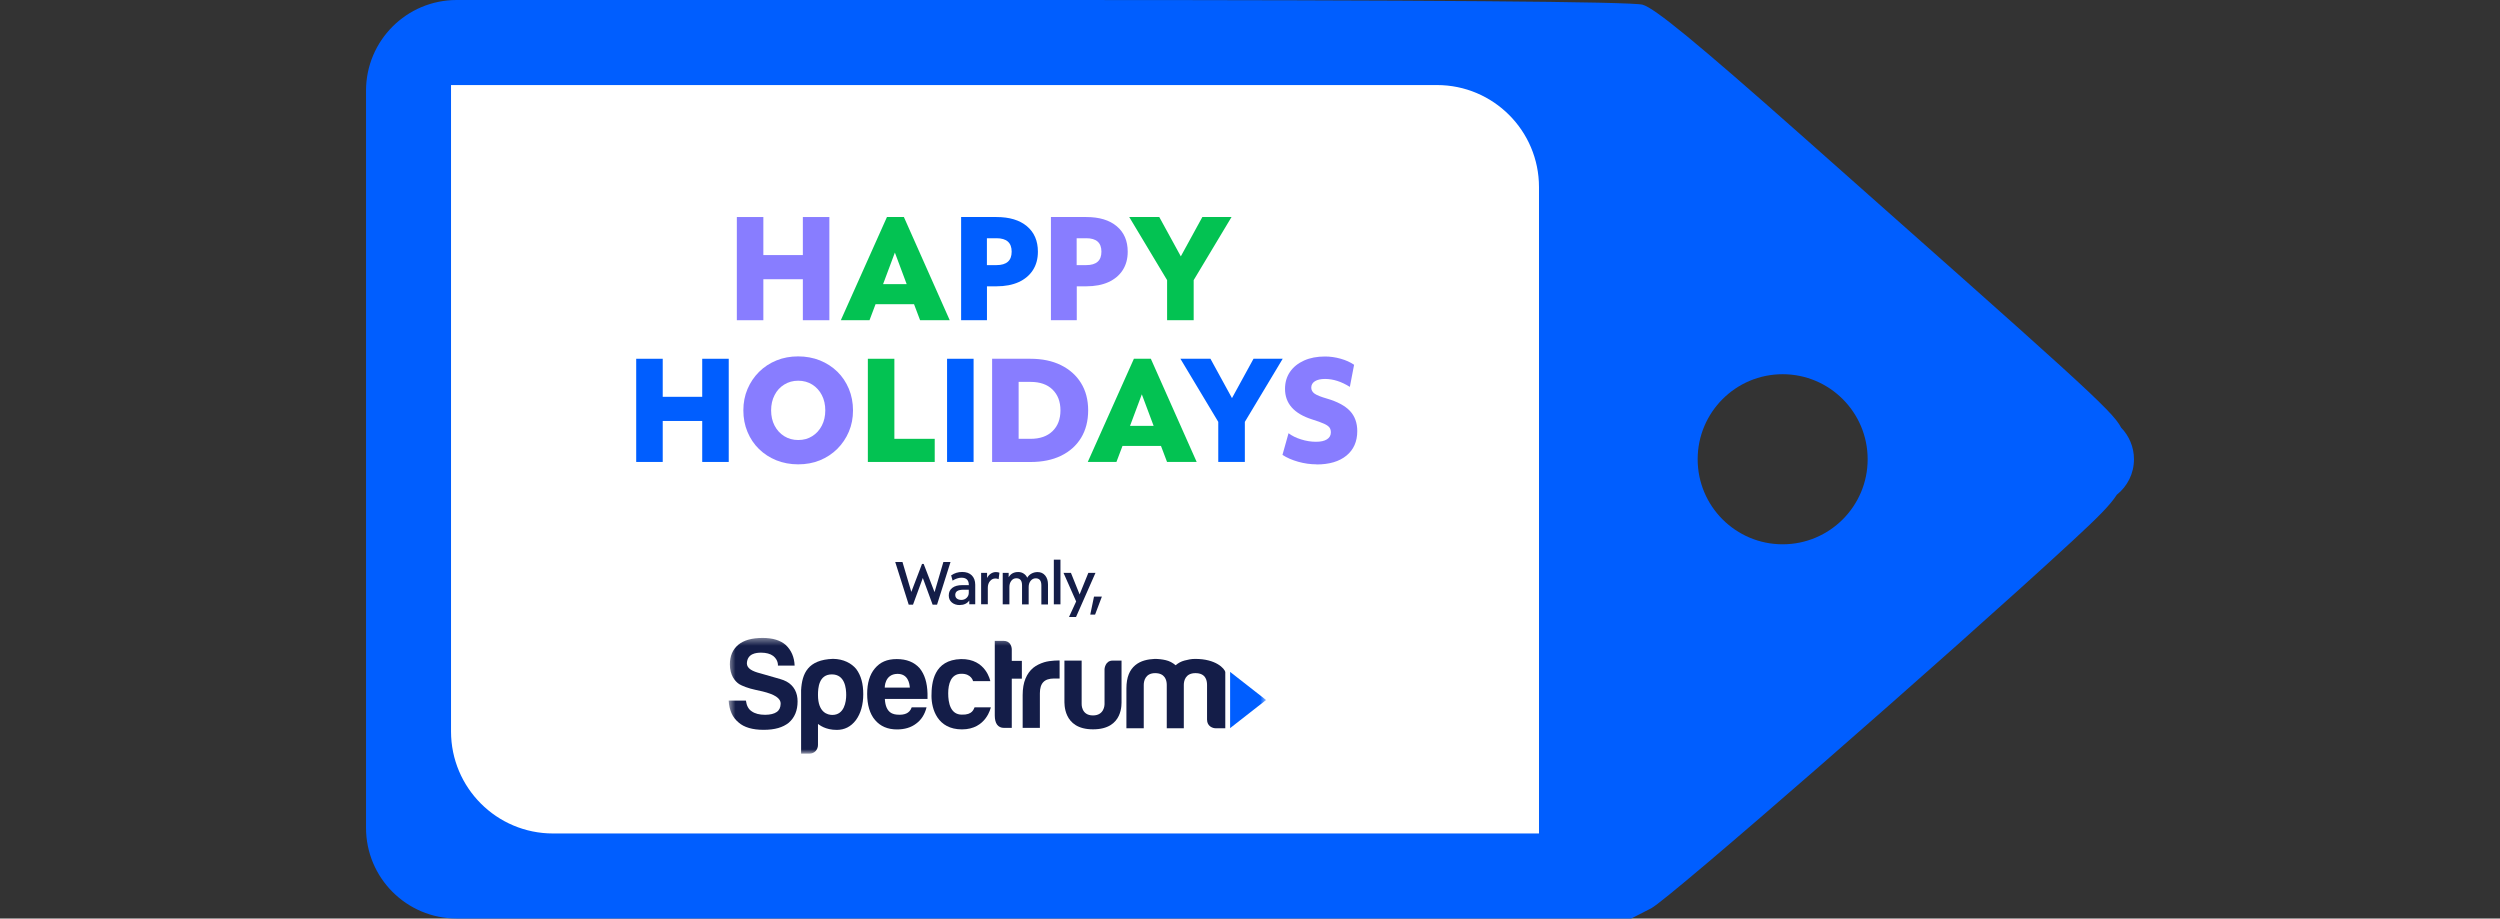 <svg width="362" height="133" viewBox="0 0 362 133" fill="none" xmlns="http://www.w3.org/2000/svg">
<rect x="0" y="0" width="362" height="133" fill="#333333" stroke="none"/>
<g clip-path="url(#clip0_879_20945)">
<path fill-rule="evenodd" clip-rule="evenodd" d="M309 66.5C309 64.719 308.286 63.101 307.137 61.919C305.915 59.464 300.598 54.826 260.721 19.482C245.87 6.322 239.601 1.166 237.853 0.681C236.27 0.238 206.567 0 151.158 0H116.179H66.128C58.875 0 53 5.878 53 13.136V119.864C53 127.122 58.875 133 66.128 133H236.204L239.092 131.522C241.644 130.217 282.358 94.701 300.196 78.224C303.831 74.866 305.562 73.125 306.514 71.639C308.032 70.433 309 68.585 309 66.5ZM258.128 78.815C251.334 78.815 245.821 73.298 245.821 66.5C245.821 59.702 251.334 54.185 258.128 54.185C264.922 54.185 270.436 59.702 270.436 66.5C270.436 73.298 264.922 78.815 258.128 78.815Z" fill="#005EFF"/>
<path d="M65.308 12.316H208.077C216.233 12.316 222.846 18.934 222.846 27.094V120.687H80.077C71.921 120.687 65.308 114.07 65.308 105.909V12.316Z" fill="white"/>
<path d="M139.17 46.368V31.426H144.29C146.169 31.426 147.638 31.869 148.697 32.756C149.755 33.642 150.288 34.874 150.288 36.442C150.288 37.468 150.05 38.355 149.566 39.11C149.082 39.865 148.393 40.44 147.499 40.851C146.604 41.253 145.538 41.458 144.299 41.458H142.912V46.368H139.179H139.17ZM144.29 34.505H142.904V38.388H144.29C145.759 38.388 146.489 37.739 146.489 36.442C146.489 35.145 145.759 34.496 144.29 34.496V34.505Z" fill="#005EFF"/>
<path d="M92.122 66.891V51.949H95.962V57.458H101.681V51.949H105.521V66.891H101.681V60.956H95.962V66.891H92.122Z" fill="#005EFF"/>
<path d="M137.135 66.891V51.949H140.975V66.891H137.135Z" fill="#005EFF"/>
<path d="M176.405 66.891V61.087L170.924 51.949H175.273L178.391 57.647L181.509 51.949H185.735L180.254 61.087V66.891H176.414H176.405Z" fill="#005EFF"/>
<path d="M121.751 46.368L128.43 31.426H130.883L137.521 46.368H133.23L132.352 44.044H126.781L125.903 46.368H121.743H121.751ZM127.872 41.138H131.285L129.579 36.573L127.872 41.138Z" fill="#03C252"/>
<path d="M168.996 46.368V40.563L163.515 31.426H167.864L170.982 37.123L174.1 31.426H178.325L172.844 40.563V46.368H169.004H168.996Z" fill="#03C252"/>
<path d="M125.665 66.891V51.949H129.505V63.542H135.347V66.891H125.665Z" fill="#03C252"/>
<path d="M157.509 66.891L164.188 51.949H166.641L173.279 66.891H168.988L168.11 64.568H162.538L161.66 66.891H157.5H157.509ZM163.63 61.661H167.043L165.336 57.097L163.63 61.661Z" fill="#03C252"/>
<path d="M106.694 46.368V31.426H110.534V36.935H116.253V31.426H120.093V46.368H116.253V40.432H110.534V46.368H106.694Z" fill="#887DFF"/>
<path d="M152.175 46.368V31.426H157.295C159.174 31.426 160.643 31.869 161.701 32.756C162.76 33.642 163.293 34.874 163.293 36.442C163.293 37.468 163.055 38.355 162.571 39.11C162.087 39.865 161.398 40.44 160.503 40.851C159.609 41.253 158.542 41.458 157.303 41.458H155.917V46.368H152.183H152.175ZM157.287 34.505H155.9V38.388H157.287C158.756 38.388 159.486 37.739 159.486 36.442C159.486 35.145 158.756 34.496 157.287 34.496V34.505Z" fill="#887DFF"/>
<path d="M115.58 67.237C114.44 67.237 113.389 67.04 112.421 66.654C111.453 66.26 110.616 65.718 109.902 65.02C109.188 64.323 108.639 63.502 108.237 62.541C107.835 61.581 107.638 60.546 107.638 59.421C107.638 58.297 107.835 57.287 108.237 56.334C108.639 55.39 109.197 54.561 109.911 53.847C110.633 53.133 111.469 52.582 112.438 52.188C113.406 51.794 114.448 51.605 115.572 51.605C116.696 51.605 117.763 51.803 118.731 52.188C119.699 52.582 120.536 53.124 121.25 53.822C121.964 54.52 122.514 55.349 122.916 56.301C123.309 57.254 123.515 58.297 123.515 59.421C123.515 60.546 123.318 61.556 122.916 62.508C122.514 63.452 121.956 64.281 121.242 64.996C120.52 65.71 119.683 66.26 118.723 66.654C117.763 67.048 116.713 67.237 115.572 67.237H115.58ZM115.58 63.715C116.352 63.715 117.024 63.534 117.615 63.157C118.206 62.787 118.665 62.278 119.002 61.63C119.338 60.981 119.502 60.242 119.502 59.421C119.502 58.6 119.338 57.861 119.002 57.213C118.665 56.564 118.206 56.055 117.615 55.686C117.024 55.316 116.343 55.127 115.58 55.127C114.817 55.127 114.153 55.316 113.554 55.686C112.955 56.055 112.487 56.564 112.159 57.213C111.822 57.861 111.658 58.6 111.658 59.421C111.658 60.242 111.822 60.981 112.159 61.63C112.495 62.278 112.963 62.787 113.554 63.157C114.144 63.526 114.825 63.715 115.58 63.715Z" fill="#887DFF"/>
<path d="M143.658 66.891V51.949H149.205C150.895 51.949 152.372 52.253 153.619 52.869C154.866 53.484 155.843 54.346 156.532 55.463C157.221 56.58 157.566 57.901 157.566 59.42C157.566 60.939 157.221 62.285 156.54 63.402C155.859 64.519 154.891 65.381 153.652 65.988C152.405 66.596 150.928 66.899 149.205 66.899H143.658V66.891ZM147.498 63.542H149.229C150.583 63.542 151.642 63.172 152.405 62.433C153.168 61.694 153.554 60.693 153.554 59.42C153.554 58.148 153.168 57.154 152.405 56.407C151.642 55.66 150.575 55.299 149.229 55.299H147.498V63.542Z" fill="#887DFF"/>
<path d="M190.633 67.236C189.747 67.236 188.861 67.113 187.966 66.859C187.072 66.604 186.317 66.276 185.702 65.865L186.58 62.729C187.064 63.099 187.671 63.402 188.393 63.624C189.115 63.854 189.837 63.969 190.551 63.969C191.265 63.969 191.765 63.854 192.143 63.616C192.52 63.378 192.709 63.041 192.709 62.606C192.709 62.319 192.643 62.089 192.504 61.9C192.364 61.719 192.11 61.53 191.724 61.358C191.339 61.177 190.756 60.972 189.977 60.726C187.376 59.897 186.071 58.427 186.071 56.309C186.071 55.373 186.309 54.552 186.793 53.846C187.277 53.14 187.958 52.598 188.828 52.204C189.706 51.81 190.715 51.621 191.872 51.621C192.61 51.621 193.365 51.728 194.12 51.941C194.883 52.155 195.531 52.45 196.073 52.82L195.458 56.022C194.235 55.25 193.037 54.872 191.872 54.872C191.248 54.872 190.756 54.979 190.403 55.201C190.05 55.422 189.87 55.734 189.87 56.128C189.87 56.481 190.034 56.777 190.362 57.007C190.69 57.237 191.281 57.467 192.134 57.713C193.652 58.156 194.768 58.755 195.474 59.503C196.18 60.258 196.532 61.235 196.532 62.425C196.532 63.936 196.007 65.118 194.965 65.972C193.923 66.826 192.479 67.253 190.649 67.253L190.633 67.236Z" fill="#887DFF"/>
<path d="M131.581 87.557L129.628 81.375H130.678L131.958 85.71L133.509 81.654H133.747L135.322 85.743L136.602 81.375H137.636L135.683 87.557H135.043L133.624 83.69L132.204 87.557H131.581Z" fill="#141D48"/>
<path d="M138.974 87.615C138.498 87.615 138.112 87.484 137.817 87.229C137.521 86.975 137.382 86.638 137.382 86.219C137.382 85.743 137.554 85.382 137.899 85.119C138.243 84.856 138.719 84.725 139.343 84.725H139.852C139.999 84.725 140.139 84.725 140.286 84.733V84.7C140.286 84.002 139.925 83.65 139.212 83.65C139.006 83.65 138.793 83.691 138.572 83.764C138.35 83.838 138.137 83.945 137.932 84.076L137.726 83.313C138.202 82.984 138.736 82.82 139.326 82.82C139.917 82.82 140.385 82.984 140.713 83.313C141.041 83.641 141.214 84.093 141.214 84.676V87.5H140.352V86.958C140.032 87.393 139.573 87.607 138.974 87.607V87.615ZM138.325 86.17C138.325 86.383 138.407 86.556 138.563 86.679C138.727 86.802 138.941 86.868 139.203 86.868C139.507 86.868 139.761 86.769 139.966 86.572C140.172 86.375 140.278 86.129 140.278 85.85V85.39H139.54C139.113 85.39 138.801 85.456 138.613 85.579C138.416 85.702 138.317 85.907 138.317 86.178L138.325 86.17Z" fill="#141D48"/>
<path d="M142.067 87.507V82.951H142.928V83.698C143.052 83.444 143.224 83.238 143.454 83.074C143.683 82.918 143.929 82.836 144.208 82.836C144.307 82.836 144.405 82.844 144.496 82.861C144.586 82.877 144.66 82.902 144.717 82.926L144.602 83.862C144.528 83.829 144.446 83.805 144.373 83.788C144.29 83.772 144.217 83.764 144.135 83.764C143.823 83.764 143.568 83.887 143.355 84.141C143.142 84.388 143.035 84.716 143.035 85.11V87.499H142.075L142.067 87.507Z" fill="#141D48"/>
<path d="M145.193 87.508V82.951H146.054V83.583C146.342 83.083 146.801 82.828 147.441 82.828C147.728 82.828 147.991 82.902 148.221 83.05C148.45 83.198 148.631 83.395 148.746 83.657C148.893 83.395 149.107 83.189 149.369 83.05C149.632 82.91 149.919 82.836 150.247 82.836C150.699 82.836 151.068 83.001 151.339 83.329C151.609 83.657 151.749 84.084 151.749 84.626V87.524H150.789V84.766C150.789 84.084 150.518 83.739 149.976 83.739C149.689 83.739 149.443 83.854 149.246 84.092C149.049 84.331 148.951 84.634 148.951 84.996V87.516H147.991V84.757C147.991 84.076 147.72 83.731 147.17 83.731C146.875 83.731 146.637 83.846 146.448 84.084C146.26 84.322 146.161 84.626 146.161 84.987V87.508H145.201H145.193Z" fill="#141D48"/>
<path d="M152.594 87.508V81.039H153.554V87.508H152.594Z" fill="#141D48"/>
<path d="M154.793 89.34L155.827 87.091L153.997 82.953H155.072L156.327 86.073L157.591 82.953H158.625L155.81 89.34H154.785H154.793Z" fill="#141D48"/>
<path d="M157.87 88.993L158.412 86.391H159.552L158.568 88.993H157.878H157.87Z" fill="#141D48"/>
<mask id="mask0_879_20945" style="mask-type:luminance" maskUnits="userSpaceOnUse" x="105" y="92" width="79" height="18">
<path d="M183.33 92.379H105.513V109.135H183.33V92.379Z" fill="white"/>
</mask>
<g mask="url(#mask0_879_20945)">
<path d="M106.94 104.612C107.744 105.318 108.959 105.679 110.575 105.679C112.192 105.679 113.357 105.334 114.21 104.653C115.063 103.914 115.49 102.888 115.49 101.566C115.49 100.95 115.375 100.392 115.096 99.875C114.842 99.407 114.415 98.964 113.898 98.693C113.57 98.52 113.373 98.446 112.963 98.323C112.528 98.184 110.354 97.576 110.132 97.51C108.918 97.207 108.147 96.788 108.147 96.049C108.212 94.621 109.5 94.506 110.214 94.506C110.928 94.506 111.535 94.662 111.962 94.982C112.733 95.598 112.643 96.377 112.643 96.377H115.063C115.014 95.154 114.588 94.161 113.783 93.397C112.996 92.708 111.88 92.371 110.428 92.371C108.885 92.371 107.703 92.7 106.899 93.365C106.087 94.054 105.685 94.998 105.685 96.197C105.685 97.74 106.399 98.643 107.039 99.062C107.433 99.3 108.319 99.67 109.468 99.908L110.436 100.121C112.11 100.54 113.07 101.074 113.037 101.927C113.02 102.445 112.848 102.839 112.462 103.101C112.118 103.348 111.527 103.504 110.789 103.504C109.96 103.504 109.303 103.331 108.828 102.986C108.376 102.691 108.106 102.174 108.007 101.443H105.513C105.587 102.839 106.062 103.89 106.94 104.604V104.612Z" fill="#141D48"/>
<path d="M122.53 100.64C122.53 99.68 122.358 97.652 120.454 97.652C118.551 97.652 118.444 99.639 118.444 100.64C118.444 103.194 119.855 103.522 120.52 103.522C122.251 103.522 122.53 101.625 122.53 100.64ZM118.444 107.873C118.444 108.53 117.952 109.129 117.222 109.129H115.999V99.934C116.139 97.488 117 95.534 120.61 95.402C122.169 95.419 123.302 96.059 123.974 96.864C124.688 97.824 125 99.015 125 100.517C125 102.02 124.639 103.325 123.925 104.285C123.211 105.221 122.292 105.689 121.168 105.689C119.486 105.689 118.666 104.967 118.444 104.827C118.444 104.909 118.444 107.865 118.444 107.865V107.873Z" fill="#141D48"/>
<path d="M130.03 103.487C129.414 103.455 128.233 103.331 128.126 101.205H134.304C134.304 101.139 134.304 100.442 134.304 100.442C134.263 98.841 133.886 97.65 133.164 96.755C132.376 95.877 131.277 95.434 129.849 95.434C128.421 95.434 127.437 95.885 126.674 96.796C125.935 97.675 125.566 98.906 125.566 100.474C125.566 102.043 125.943 103.381 126.706 104.259C127.47 105.162 128.528 105.622 129.882 105.622C130.998 105.622 131.925 105.343 132.663 104.776C133.402 104.235 133.902 103.455 134.165 102.42H132.015C131.703 103.34 130.891 103.537 130.021 103.487M129.923 97.576C131.457 97.552 131.695 98.898 131.744 99.563H128.11C128.11 99.563 128.077 97.617 129.931 97.576H129.923Z" fill="#141D48"/>
<path d="M141.123 102.421H143.47C143.47 102.421 142.83 105.615 139.293 105.615C135.757 105.615 134.879 102.684 134.879 100.763C134.879 98.841 135.207 95.549 139.154 95.434C142.797 95.377 143.396 98.628 143.396 98.628H140.901C140.901 98.628 140.664 97.528 139.17 97.561C137.685 97.594 137.299 99.03 137.299 100.401C137.299 101.772 137.628 103.48 139.277 103.48C140.844 103.529 140.984 102.659 141.123 102.413V102.421Z" fill="#141D48"/>
<path d="M146.497 98.273H147.966V95.695H146.505V94.045C146.505 93.593 146.259 92.797 145.332 92.797H144.044V103.601C144.044 104.726 144.471 105.399 145.39 105.399C145.398 105.399 146.464 105.399 146.505 105.399V98.273H146.497Z" fill="#141D48"/>
<path d="M150.575 105.416V100.383C150.575 99.653 150.74 99.111 151.076 98.766C151.404 98.421 151.921 98.249 152.61 98.249H153.431V95.638C153.431 95.638 152.143 95.605 151.199 95.892C150.6 96.081 150.067 96.336 149.615 96.697C149.14 97.091 148.762 97.608 148.491 98.257C148.221 98.905 148.081 99.71 148.081 100.662V105.399H150.575V105.416Z" fill="#141D48"/>
<path d="M154.128 95.656H156.622V101.904C156.622 101.904 156.532 103.595 158.263 103.595C159.896 103.595 159.937 102.085 159.937 101.978V96.871C159.937 96.871 160.019 95.656 161.102 95.656H162.399C162.399 95.656 162.399 101.403 162.399 101.461C162.382 101.781 162.727 105.615 158.263 105.607C153.841 105.607 154.153 101.723 154.128 101.493V95.665V95.656Z" fill="#141D48"/>
<path d="M171.416 105.451H168.947V99.17C168.947 98.448 168.659 97.471 167.264 97.471C165.87 97.471 165.615 98.579 165.615 99.17V105.451H163.104V99.688C163.104 98.013 163.589 96.995 164.376 96.33C165.164 95.673 166.165 95.46 167.191 95.41C167.74 95.41 168.274 95.468 168.799 95.591C169.324 95.714 169.8 95.96 170.235 96.33C170.596 96.01 171.014 95.78 171.507 95.648C171.999 95.517 172.499 95.41 173.033 95.41C176.093 95.394 177.324 96.839 177.422 97.299V105.451H176.003C175.642 105.451 174.78 105.196 174.78 104.195V99.17C174.78 98.456 174.542 97.471 173.098 97.471C171.654 97.471 171.416 98.579 171.416 99.17V105.451Z" fill="#141D48"/>
<path d="M178.12 97.289V105.433L183.33 101.361L178.12 97.289Z" fill="#005EFF"/>
</g>
</g>
<defs>
<clipPath id="clip0_879_20945">
<rect width="256" height="133" fill="white" transform="translate(53)"/>
</clipPath>
</defs>
</svg>
